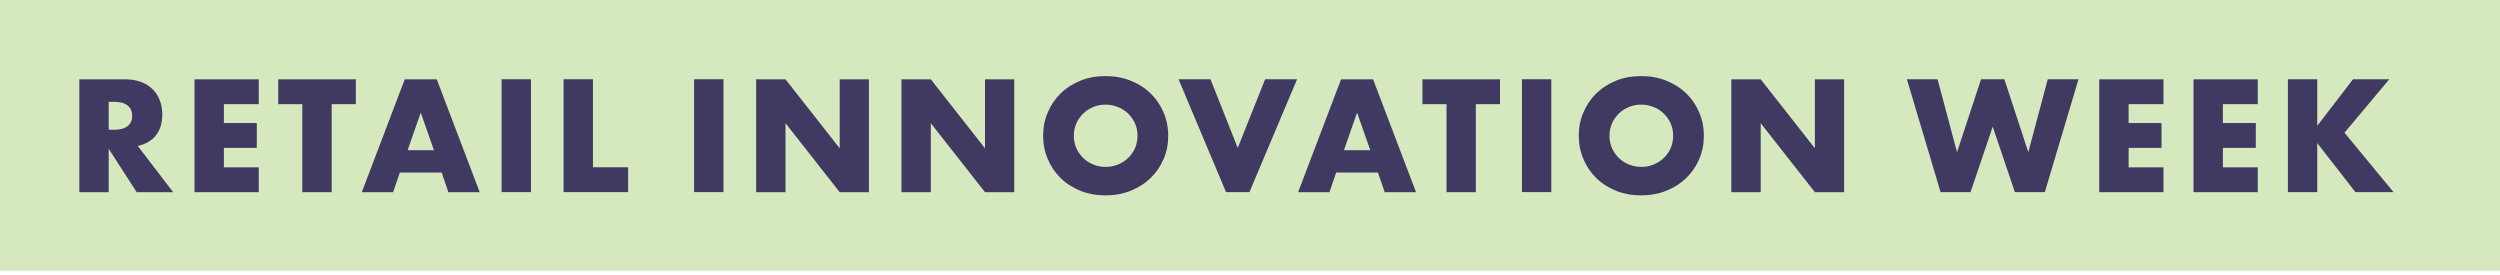 <svg width="318" height="35" viewBox="0 0 318 35" fill="none" xmlns="http://www.w3.org/2000/svg">
<path d="M318 0H0V34.441H318V0Z" fill="#D6E8BE"/>
<path d="M22.036 24.446H17.389L13.826 18.925V24.446H10.091V10.091H15.9C16.697 10.091 17.398 10.207 17.994 10.447C18.589 10.677 19.079 11.004 19.472 11.407C19.856 11.81 20.154 12.281 20.346 12.818C20.538 13.346 20.644 13.922 20.644 14.527C20.644 15.622 20.384 16.505 19.856 17.187C19.328 17.869 18.551 18.33 17.523 18.57L22.036 24.456V24.446ZM13.826 16.505H14.527C15.267 16.505 15.833 16.352 16.227 16.044C16.621 15.737 16.813 15.305 16.813 14.729C16.813 14.153 16.621 13.721 16.227 13.414C15.833 13.106 15.267 12.953 14.527 12.953H13.826V16.496V16.505Z" fill="#403961"/>
<path d="M32.915 13.25H28.479V15.651H32.665V18.81H28.479V21.287H32.915V24.446H24.744V10.091H32.915V13.25Z" fill="#403961"/>
<path d="M42.19 13.25V24.446H38.455V13.25H35.392V10.091H45.263V13.25H42.2H42.19Z" fill="#403961"/>
<path d="M56.19 21.95H50.861L50.006 24.446H46.021L51.485 10.091H55.556L61.019 24.446H57.034L56.18 21.95H56.19ZM55.2 19.108L53.52 14.326L51.849 19.108H55.2Z" fill="#403961"/>
<path d="M67.538 10.082V24.436H63.803V10.082H67.538Z" fill="#403961"/>
<path d="M75.422 10.082V21.277H79.896V24.436H71.687V10.082H75.422Z" fill="#403961"/>
<path d="M92.023 10.082V24.436H88.288V10.082H92.023Z" fill="#403961"/>
<path d="M96.181 24.446V10.091H99.916L106.81 18.867V10.091H110.526V24.446H106.81L99.916 15.67V24.446H96.181Z" fill="#403961"/>
<path d="M114.664 24.446V10.091H118.399L125.293 18.867V10.091H129.009V24.446H125.293L118.399 15.67V24.446H114.664Z" fill="#403961"/>
<path d="M132.687 17.264C132.687 16.198 132.879 15.209 133.282 14.287C133.675 13.366 134.223 12.559 134.914 11.877C135.615 11.196 136.45 10.658 137.42 10.264C138.39 9.871 139.456 9.679 140.627 9.679C141.799 9.679 142.845 9.871 143.825 10.264C144.804 10.658 145.639 11.186 146.35 11.877C147.06 12.559 147.608 13.366 148.001 14.287C148.395 15.209 148.597 16.198 148.597 17.264C148.597 18.33 148.405 19.328 148.001 20.241C147.608 21.162 147.06 21.969 146.35 22.651C145.649 23.332 144.804 23.87 143.825 24.264C142.845 24.657 141.779 24.849 140.627 24.849C139.475 24.849 138.39 24.657 137.42 24.264C136.45 23.87 135.615 23.342 134.914 22.651C134.213 21.969 133.666 21.162 133.282 20.241C132.888 19.319 132.687 18.33 132.687 17.264ZM136.594 17.264C136.594 17.84 136.7 18.359 136.911 18.848C137.132 19.328 137.42 19.751 137.795 20.106C138.16 20.461 138.592 20.74 139.081 20.932C139.571 21.124 140.089 21.23 140.637 21.23C141.184 21.23 141.703 21.134 142.192 20.932C142.682 20.73 143.114 20.461 143.488 20.106C143.863 19.751 144.161 19.328 144.372 18.848C144.583 18.368 144.689 17.84 144.689 17.264C144.689 16.688 144.583 16.169 144.372 15.689C144.151 15.209 143.853 14.787 143.488 14.431C143.114 14.076 142.682 13.798 142.192 13.606C141.703 13.414 141.184 13.308 140.637 13.308C140.089 13.308 139.571 13.404 139.081 13.606C138.592 13.807 138.16 14.076 137.795 14.431C137.43 14.787 137.132 15.209 136.911 15.689C136.7 16.169 136.594 16.698 136.594 17.264Z" fill="#403961"/>
<path d="M153.974 10.082L157.44 18.819L160.925 10.082H164.987L158.928 24.436H155.951L149.912 10.082H153.964H153.974Z" fill="#403961"/>
<path d="M175.289 21.95H169.96L169.106 24.446H165.121L170.584 10.091H174.656L180.119 24.446H176.134L175.28 21.95H175.289ZM174.3 19.108L172.62 14.326L170.949 19.108H174.3Z" fill="#403961"/>
<path d="M187.724 13.25V24.446H183.998V13.25H180.935V10.091H190.796V13.25H187.733H187.724Z" fill="#403961"/>
<path d="M197.325 10.082V24.436H193.59V10.082H197.325Z" fill="#403961"/>
<path d="M200.82 17.264C200.82 16.198 201.012 15.209 201.416 14.287C201.809 13.366 202.357 12.559 203.048 11.877C203.749 11.196 204.584 10.658 205.554 10.264C206.524 9.871 207.59 9.679 208.761 9.679C209.932 9.679 210.979 9.871 211.958 10.264C212.938 10.658 213.773 11.186 214.484 11.877C215.194 12.559 215.742 13.366 216.135 14.287C216.529 15.209 216.731 16.198 216.731 17.264C216.731 18.33 216.538 19.328 216.135 20.241C215.742 21.162 215.194 21.969 214.484 22.651C213.783 23.332 212.938 23.87 211.958 24.264C210.979 24.657 209.913 24.849 208.761 24.849C207.609 24.849 206.524 24.657 205.554 24.264C204.584 23.87 203.749 23.342 203.048 22.651C202.347 21.969 201.8 21.162 201.416 20.241C201.022 19.319 200.82 18.33 200.82 17.264ZM204.728 17.264C204.728 17.84 204.834 18.359 205.045 18.848C205.266 19.328 205.554 19.751 205.929 20.106C206.293 20.461 206.726 20.74 207.215 20.932C207.705 21.124 208.223 21.23 208.771 21.23C209.318 21.23 209.836 21.134 210.326 20.932C210.816 20.73 211.248 20.461 211.622 20.106C211.997 19.751 212.295 19.328 212.506 18.848C212.717 18.368 212.823 17.84 212.823 17.264C212.823 16.688 212.717 16.169 212.506 15.689C212.285 15.209 211.987 14.787 211.622 14.431C211.248 14.076 210.816 13.798 210.326 13.606C209.836 13.414 209.318 13.308 208.771 13.308C208.223 13.308 207.705 13.404 207.215 13.606C206.726 13.807 206.293 14.076 205.929 14.431C205.564 14.787 205.266 15.209 205.045 15.689C204.834 16.169 204.728 16.698 204.728 17.264Z" fill="#403961"/>
<path d="M220.225 24.446V10.091H223.961L230.855 18.867V10.091H234.57V24.446H230.855L223.961 15.67V24.446H220.225Z" fill="#403961"/>
<path d="M246.457 10.082L248.935 19.357L251.988 10.082H254.955L257.999 19.357L260.476 10.082H264.384L260.101 24.436H256.29L253.476 16.112L250.653 24.436H246.841L242.559 10.082H246.457Z" fill="#403961"/>
<path d="M275.195 13.25H270.759V15.651H274.946V18.81H270.759V21.287H275.195V24.446H267.024V10.091H275.195V13.25Z" fill="#403961"/>
<path d="M287.188 13.25H282.752V15.651H286.938V18.81H282.752V21.287H287.188V24.446H279.017V10.091H287.188V13.25Z" fill="#403961"/>
<path d="M294.754 16.006L299.305 10.082H303.914L298.22 16.88L304.452 24.436H299.613L294.754 18.205V24.436H291.019V10.082H294.754V16.006Z" fill="#403961"/>
</svg>

